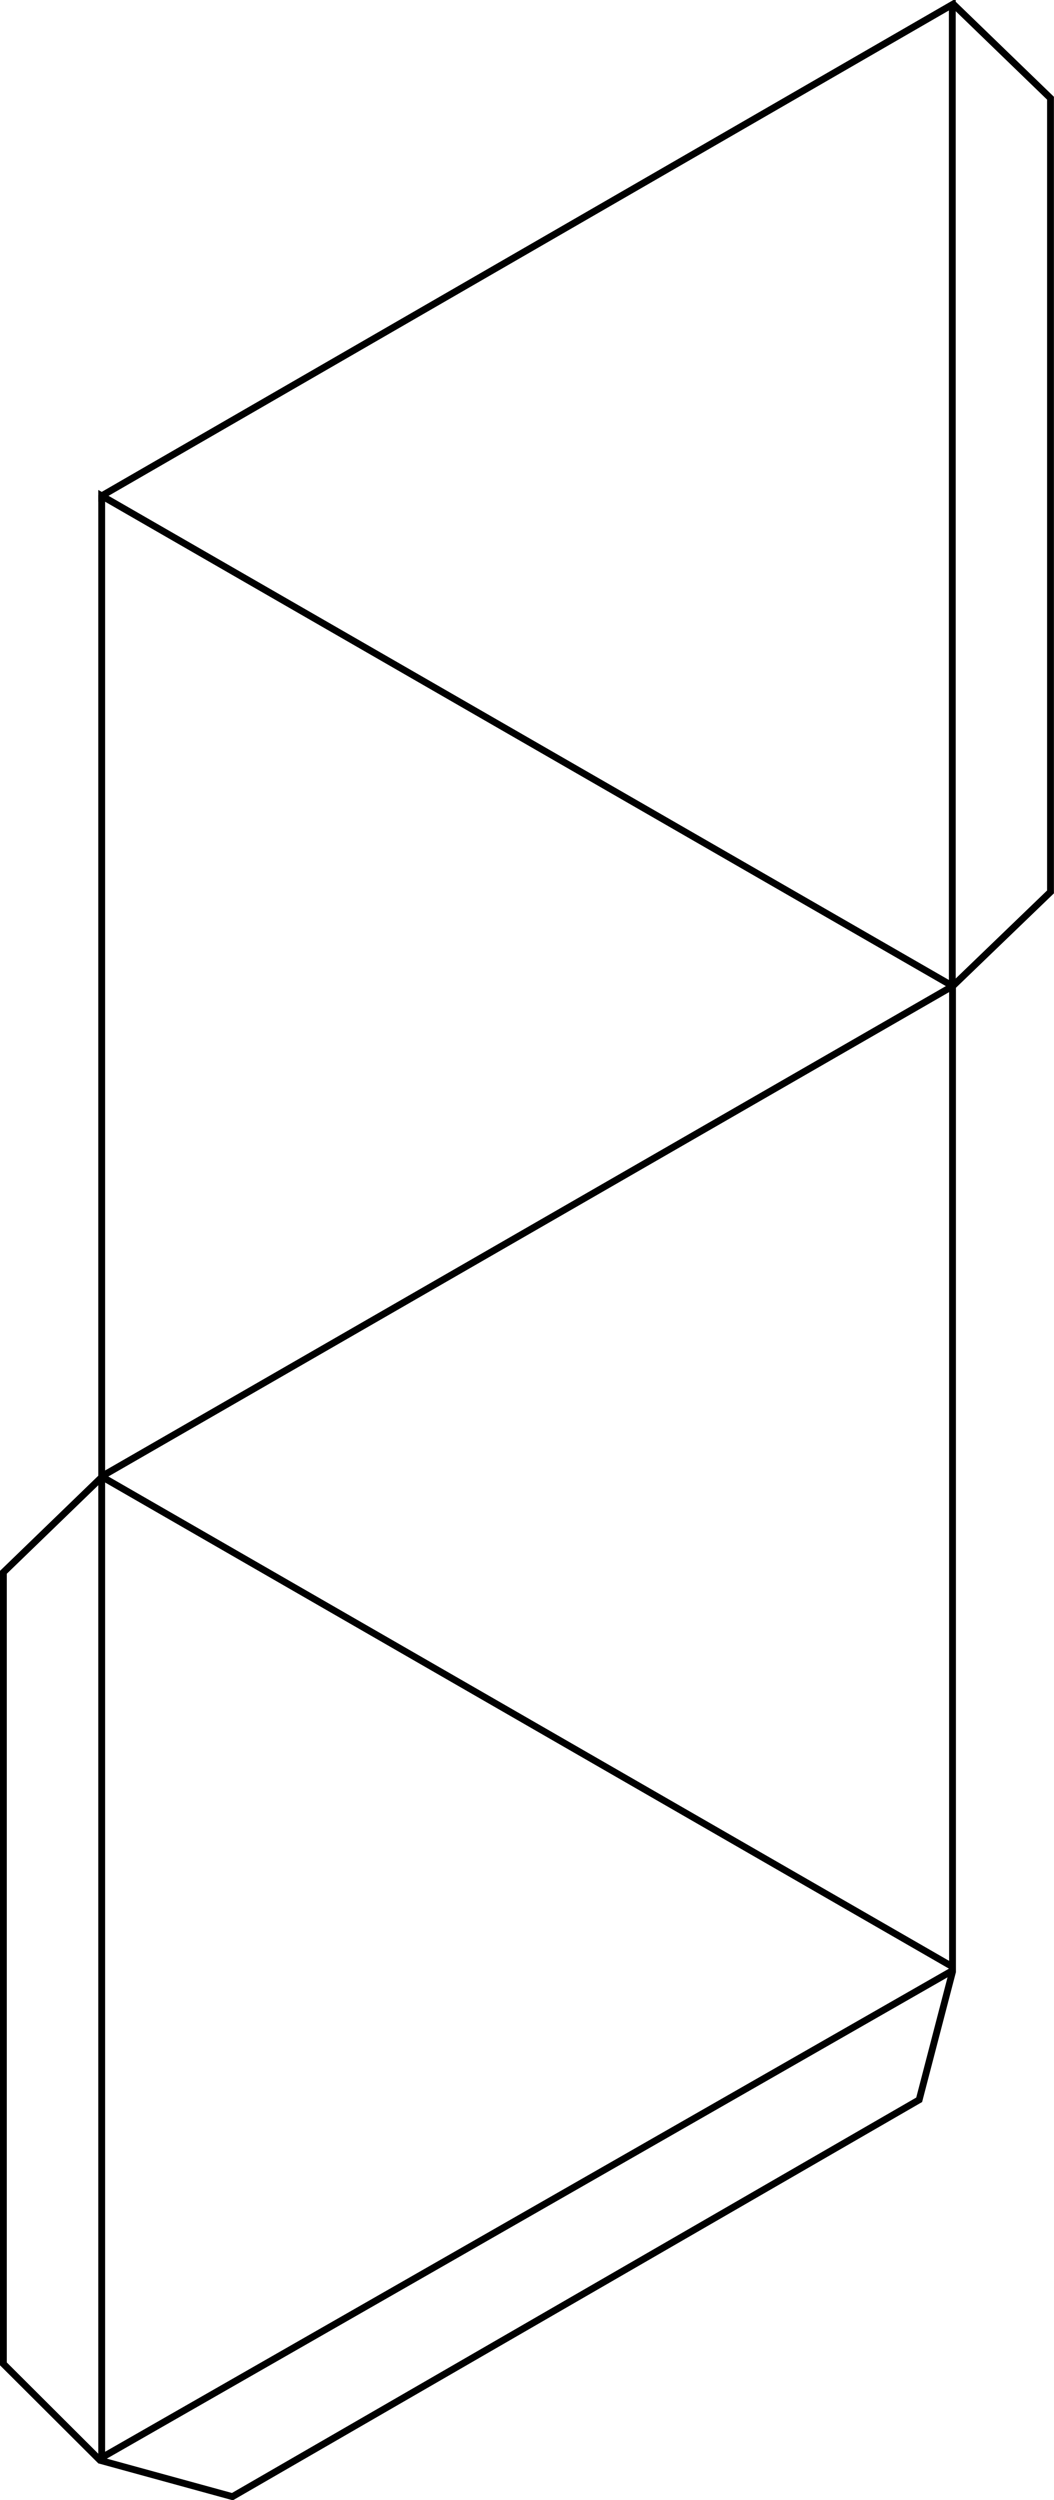 <?xml version="1.0" encoding="UTF-8"?>
<svg version="1.1" viewBox="0 0 193.07 457.83" xmlns="http://www.w3.org/2000/svg">
<g transform="translate(-239.32 -119.43)">
<g transform="translate(-638,-520)" fill="none" stroke="#000" stroke-width="1.25">
<path d="m895.95 730.23 155.81-89.964v179.7l-155.81-89.738z"/>
<path d="m895.95 730.09v179.7l155.81-89.738"/>
<path d="m1051.8 819.89v179.7l-155.81-89.738"/>
<path d="m895.95 909.78v179.7l156.12-89.353"/>
<path d="m895.78 1090.1-17.839-17.793v-144.95l17.946-17.363"/>
<path d="m1051.8 820.05 17.948-17.287v-145.35l-17.946-17.363"/>
<path d="m1051.8 1000.5-6.107 23.451-125.8 72.672-24.372-6.687"/>
</g>
</g>
</svg>
